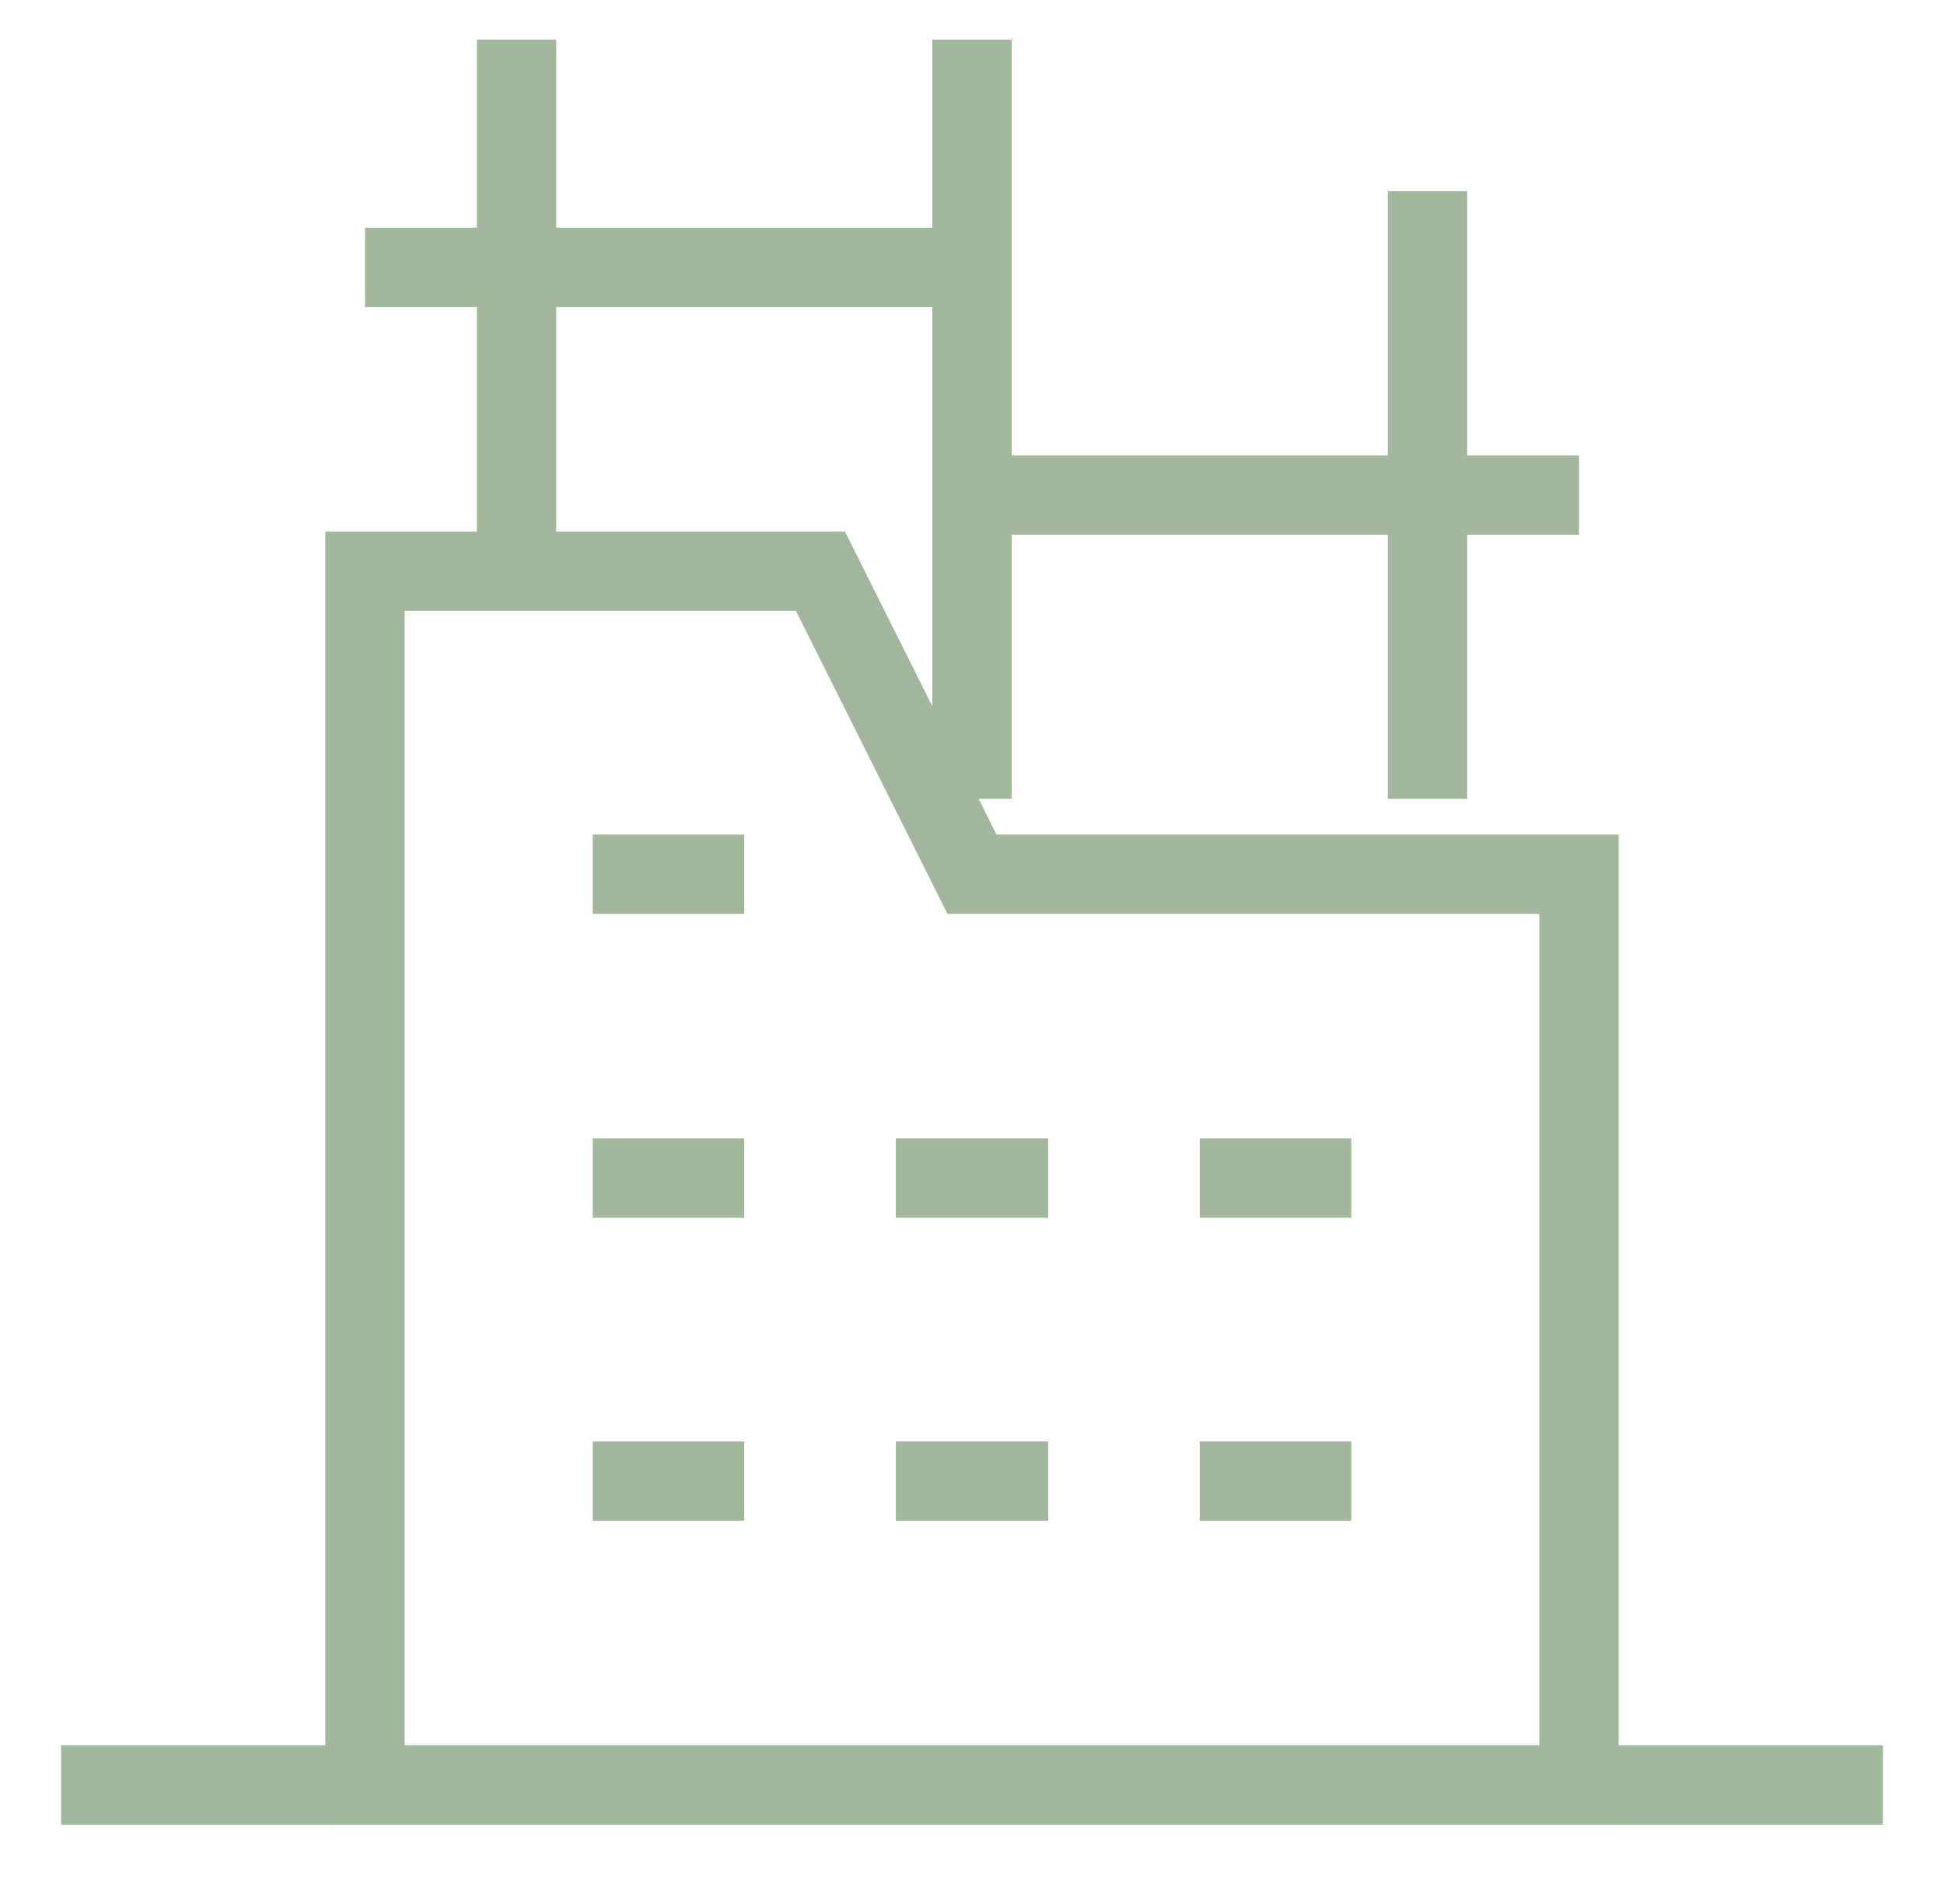 <svg xmlns="http://www.w3.org/2000/svg" width="49" height="48" viewBox="0 0 49 48" fill="none"><path d="M39.8 45H9.2V14.4H20.68L24.5 22.04H39.8V45Z" stroke="#A3B79D" stroke-width="2" stroke-miterlimit="10"></path><path d="M1.54 45H47.46" stroke="#A3B79D" stroke-width="2" stroke-miterlimit="10"></path><path d="M14.94 29.7H18.76" stroke="#A3B79D" stroke-width="2" stroke-miterlimit="10"></path><path d="M14.94 22.04H18.76" stroke="#A3B79D" stroke-width="2" stroke-miterlimit="10"></path><path d="M14.94 37.34H18.76" stroke="#A3B79D" stroke-width="2" stroke-miterlimit="10"></path><path d="M22.58 37.34H26.42" stroke="#A3B79D" stroke-width="2" stroke-miterlimit="10"></path><path d="M30.24 37.34H34.06" stroke="#A3B79D" stroke-width="2" stroke-miterlimit="10"></path><path d="M22.58 29.7H26.42" stroke="#A3B79D" stroke-width="2" stroke-miterlimit="10"></path><path d="M30.24 29.7H34.06" stroke="#A3B79D" stroke-width="2" stroke-miterlimit="10"></path><path d="M13.02 1V14.4" stroke="#A3B79D" stroke-width="2" stroke-miterlimit="10"></path><path d="M35.98 4.82V20.14" stroke="#A3B79D" stroke-width="2" stroke-miterlimit="10"></path><path d="M24.5 1V20.14" stroke="#A3B79D" stroke-width="2" stroke-miterlimit="10"></path><path d="M9.2 6.74H24.5" stroke="#A3B79D" stroke-width="2" stroke-miterlimit="10"></path><path d="M24.5 12.48H39.8" stroke="#A3B79D" stroke-width="2" stroke-miterlimit="10"></path></svg>